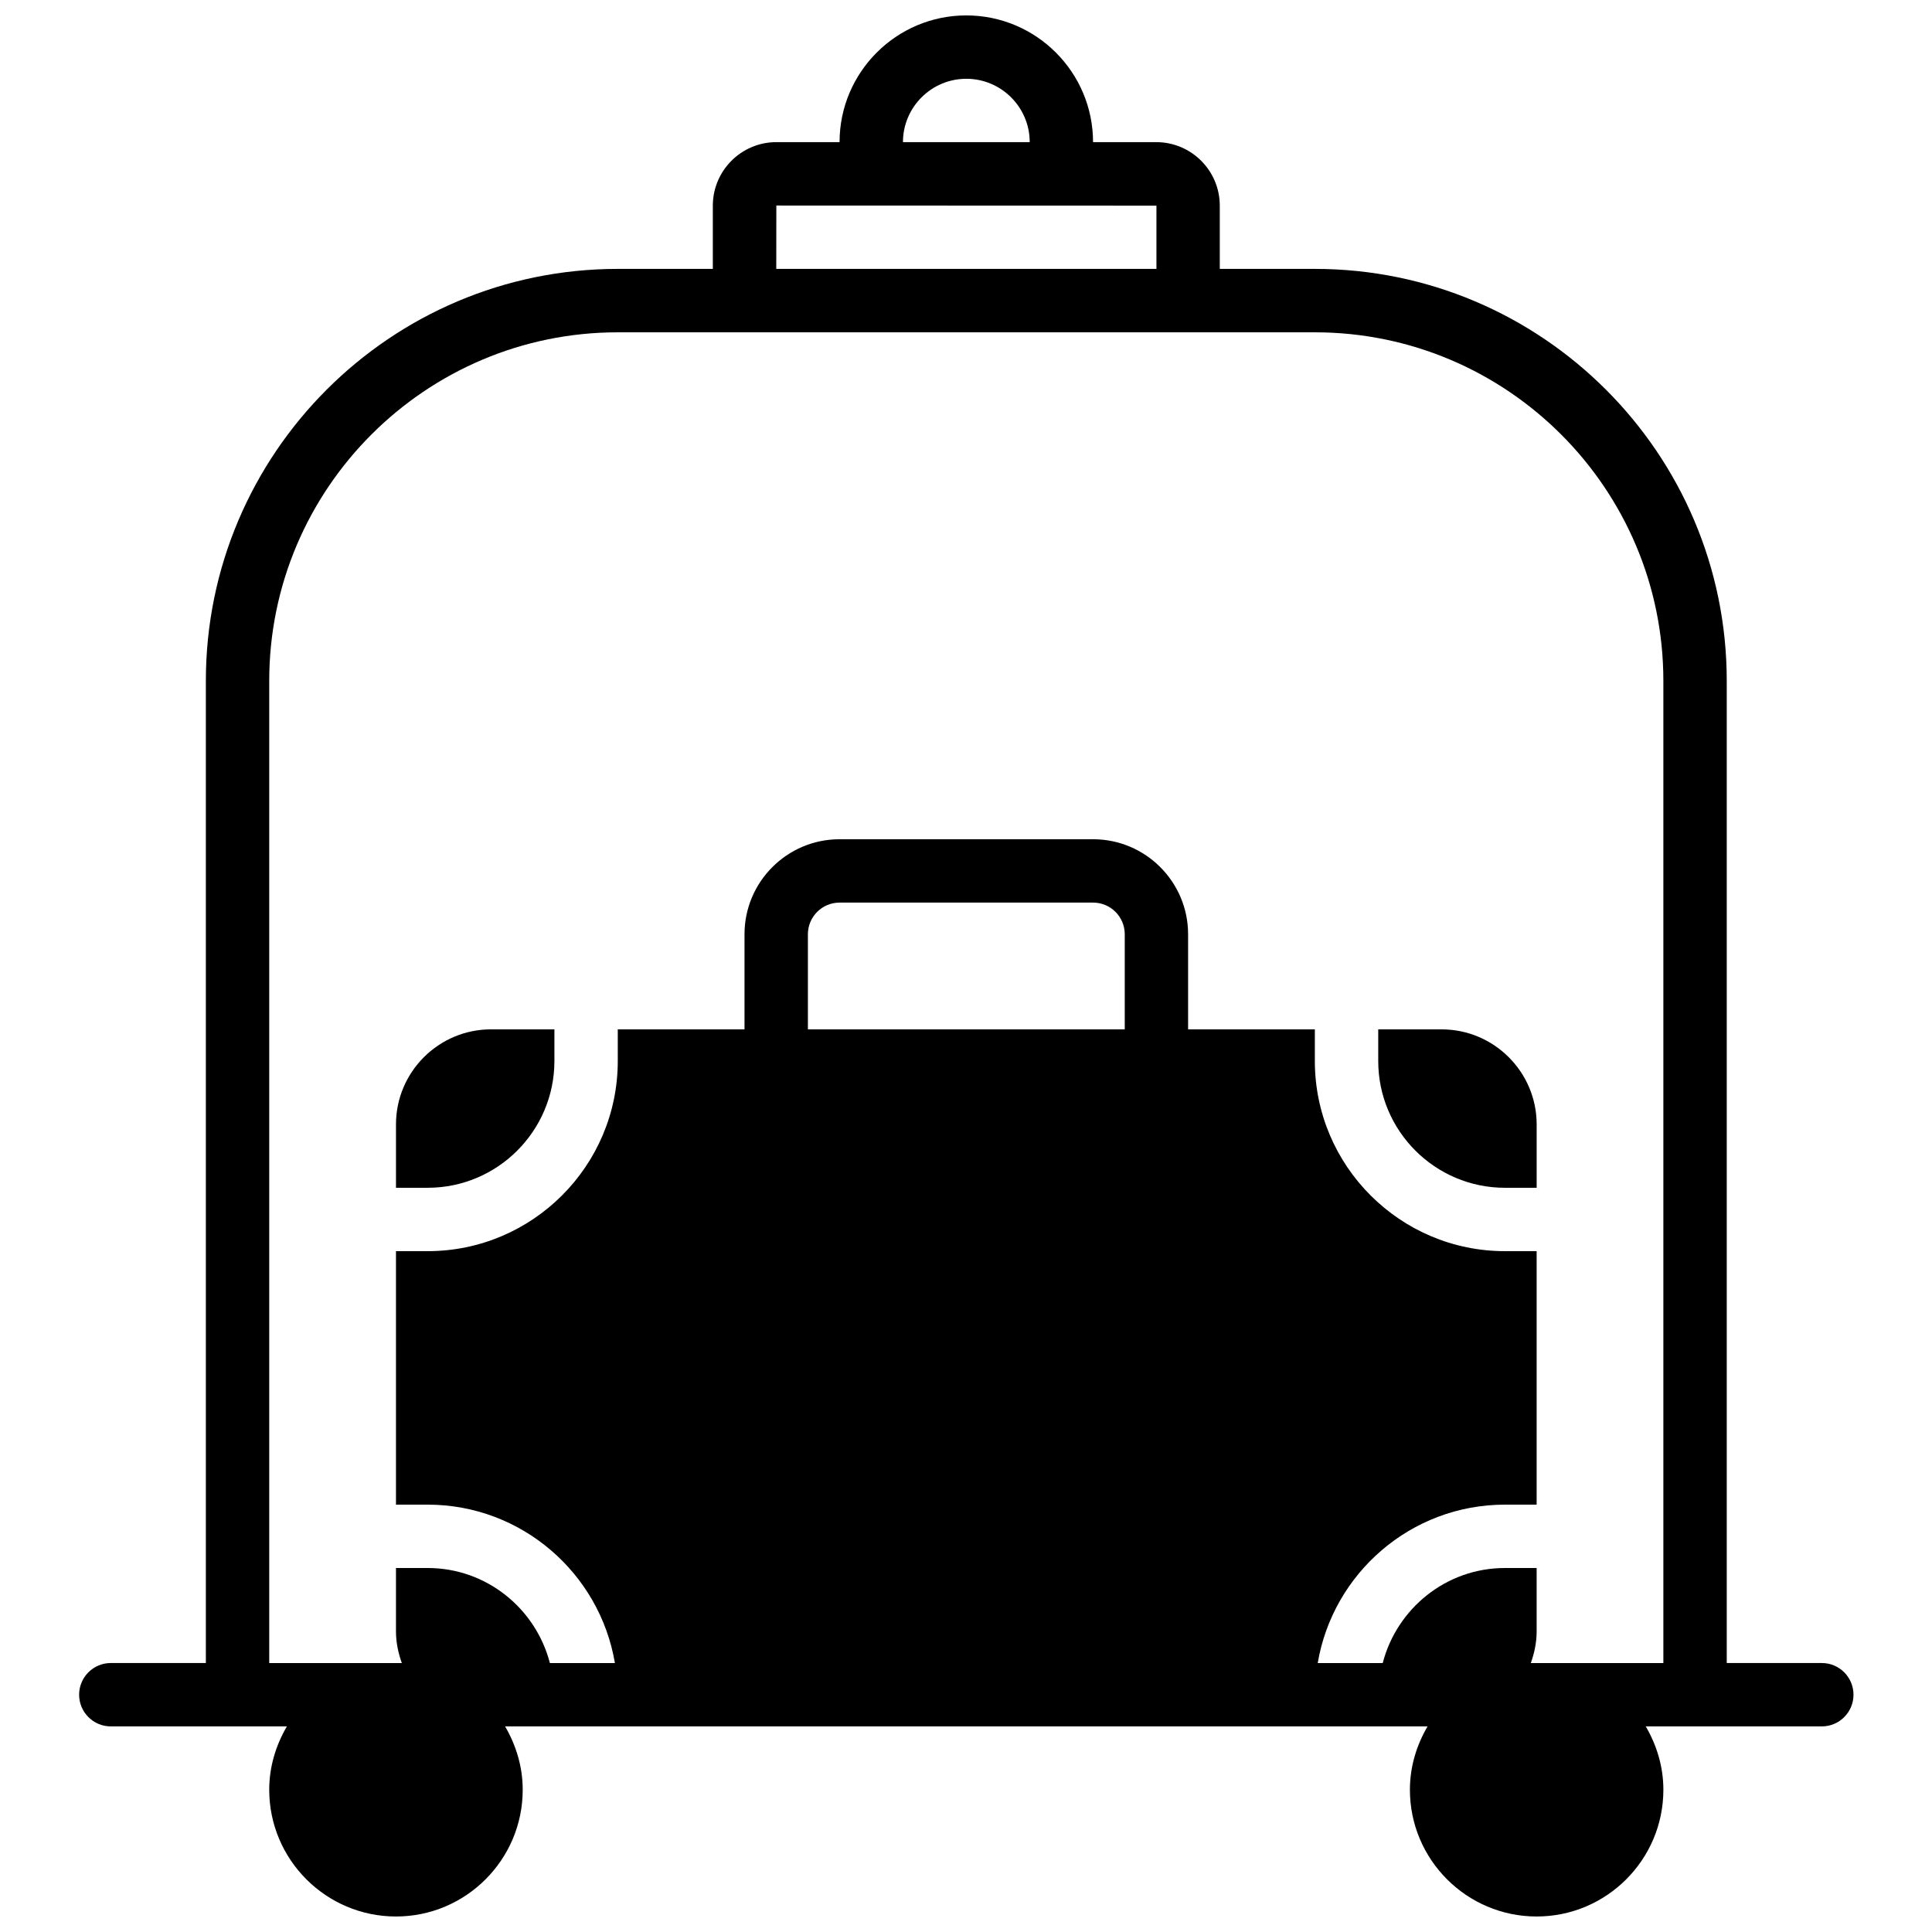 <?xml version="1.0" encoding="UTF-8"?>
<!-- Uploaded to: SVG Repo, www.svgrepo.com, Generator: SVG Repo Mixer Tools -->
<svg width="800px" height="800px" version="1.1" viewBox="144 144 512 512" xmlns="http://www.w3.org/2000/svg">
 <defs>
  <clipPath id="a">
   <path d="m164 148.09h472v503.81h-472z"/>
  </clipPath>
 </defs>
 <g clip-path="url(#a)">
  <path d="m549.68 584.73c0.941-2.637 1.547-5.441 1.547-8.398v-16.793h-8.398c-15.602 0-28.641 10.746-32.395 25.191h-17.223c4.016-23.789 24.703-41.984 49.617-41.984h8.398v-67.176h-8.398c-27.777 0-50.379-22.598-50.379-50.383v-8.395h-33.59v-25.207c0-13.883-11.285-25.176-25.172-25.176h-67.207c-13.883 0-25.176 11.293-25.176 25.176v25.207h-33.586v8.395c0 27.785-22.598 50.383-50.383 50.383h-8.395v67.176h8.395c24.914 0 45.613 18.195 49.625 41.984h-17.23c-3.75-14.445-16.785-25.191-32.395-25.191h-8.395v16.793c0 2.957 0.613 5.762 1.551 8.398h-35.141v-260.3c0-50.926 41.441-92.363 92.367-92.363h184.73c50.934 0 92.363 41.438 92.363 92.363v260.3zm-107.61-167.94h-83.969v-25.207c0-4.621 3.762-8.383 8.383-8.383h67.207c4.625 0 8.379 3.762 8.379 8.383zm-92.332-218.32 100.73 0.031v16.762h-100.75zm50.348-33.59c9.262 0 16.797 7.531 16.797 16.793h-33.59c0-9.262 7.539-16.793 16.793-16.793zm226.71 419.84h-25.191v-260.3c0-60.188-48.969-109.16-109.16-109.16h-25.191v-16.762c0-9.277-7.547-16.828-16.828-16.828h-16.758c0-18.523-15.066-33.586-33.59-33.586-18.523 0-33.586 15.062-33.586 33.586h-16.762c-9.27 0-16.824 7.551-16.824 16.828v16.762h-25.191c-60.188 0-109.16 48.969-109.16 109.16v260.3h-25.191c-4.633 0-8.395 3.762-8.395 8.395 0 4.637 3.762 8.398 8.395 8.398h46.664c-2.898 4.961-4.68 10.645-4.68 16.793 0 18.523 15.066 33.586 33.59 33.586 18.523 0 33.586-15.062 33.586-33.586 0-6.148-1.781-11.832-4.668-16.793h244.46c-2.898 4.961-4.676 10.645-4.676 16.793 0 18.523 15.062 33.586 33.586 33.586 18.523 0 33.586-15.062 33.586-33.586 0-6.148-1.777-11.832-4.668-16.793h46.652c4.644 0 8.398-3.762 8.398-8.398 0-4.633-3.754-8.395-8.398-8.395z" fill-rule="evenodd"/>
 </g>
 <path d="m526.04 416.79h-16.793v8.395c0 18.523 15.062 33.59 33.586 33.59h8.398v-16.793c0-13.891-11.305-25.191-25.191-25.191" fill-rule="evenodd"/>
 <path d="m248.94 441.98v16.793h8.398c18.523 0 33.586-15.066 33.586-33.59v-8.395h-16.793c-13.887 0-25.191 11.301-25.191 25.191" fill-rule="evenodd"/>
</svg>